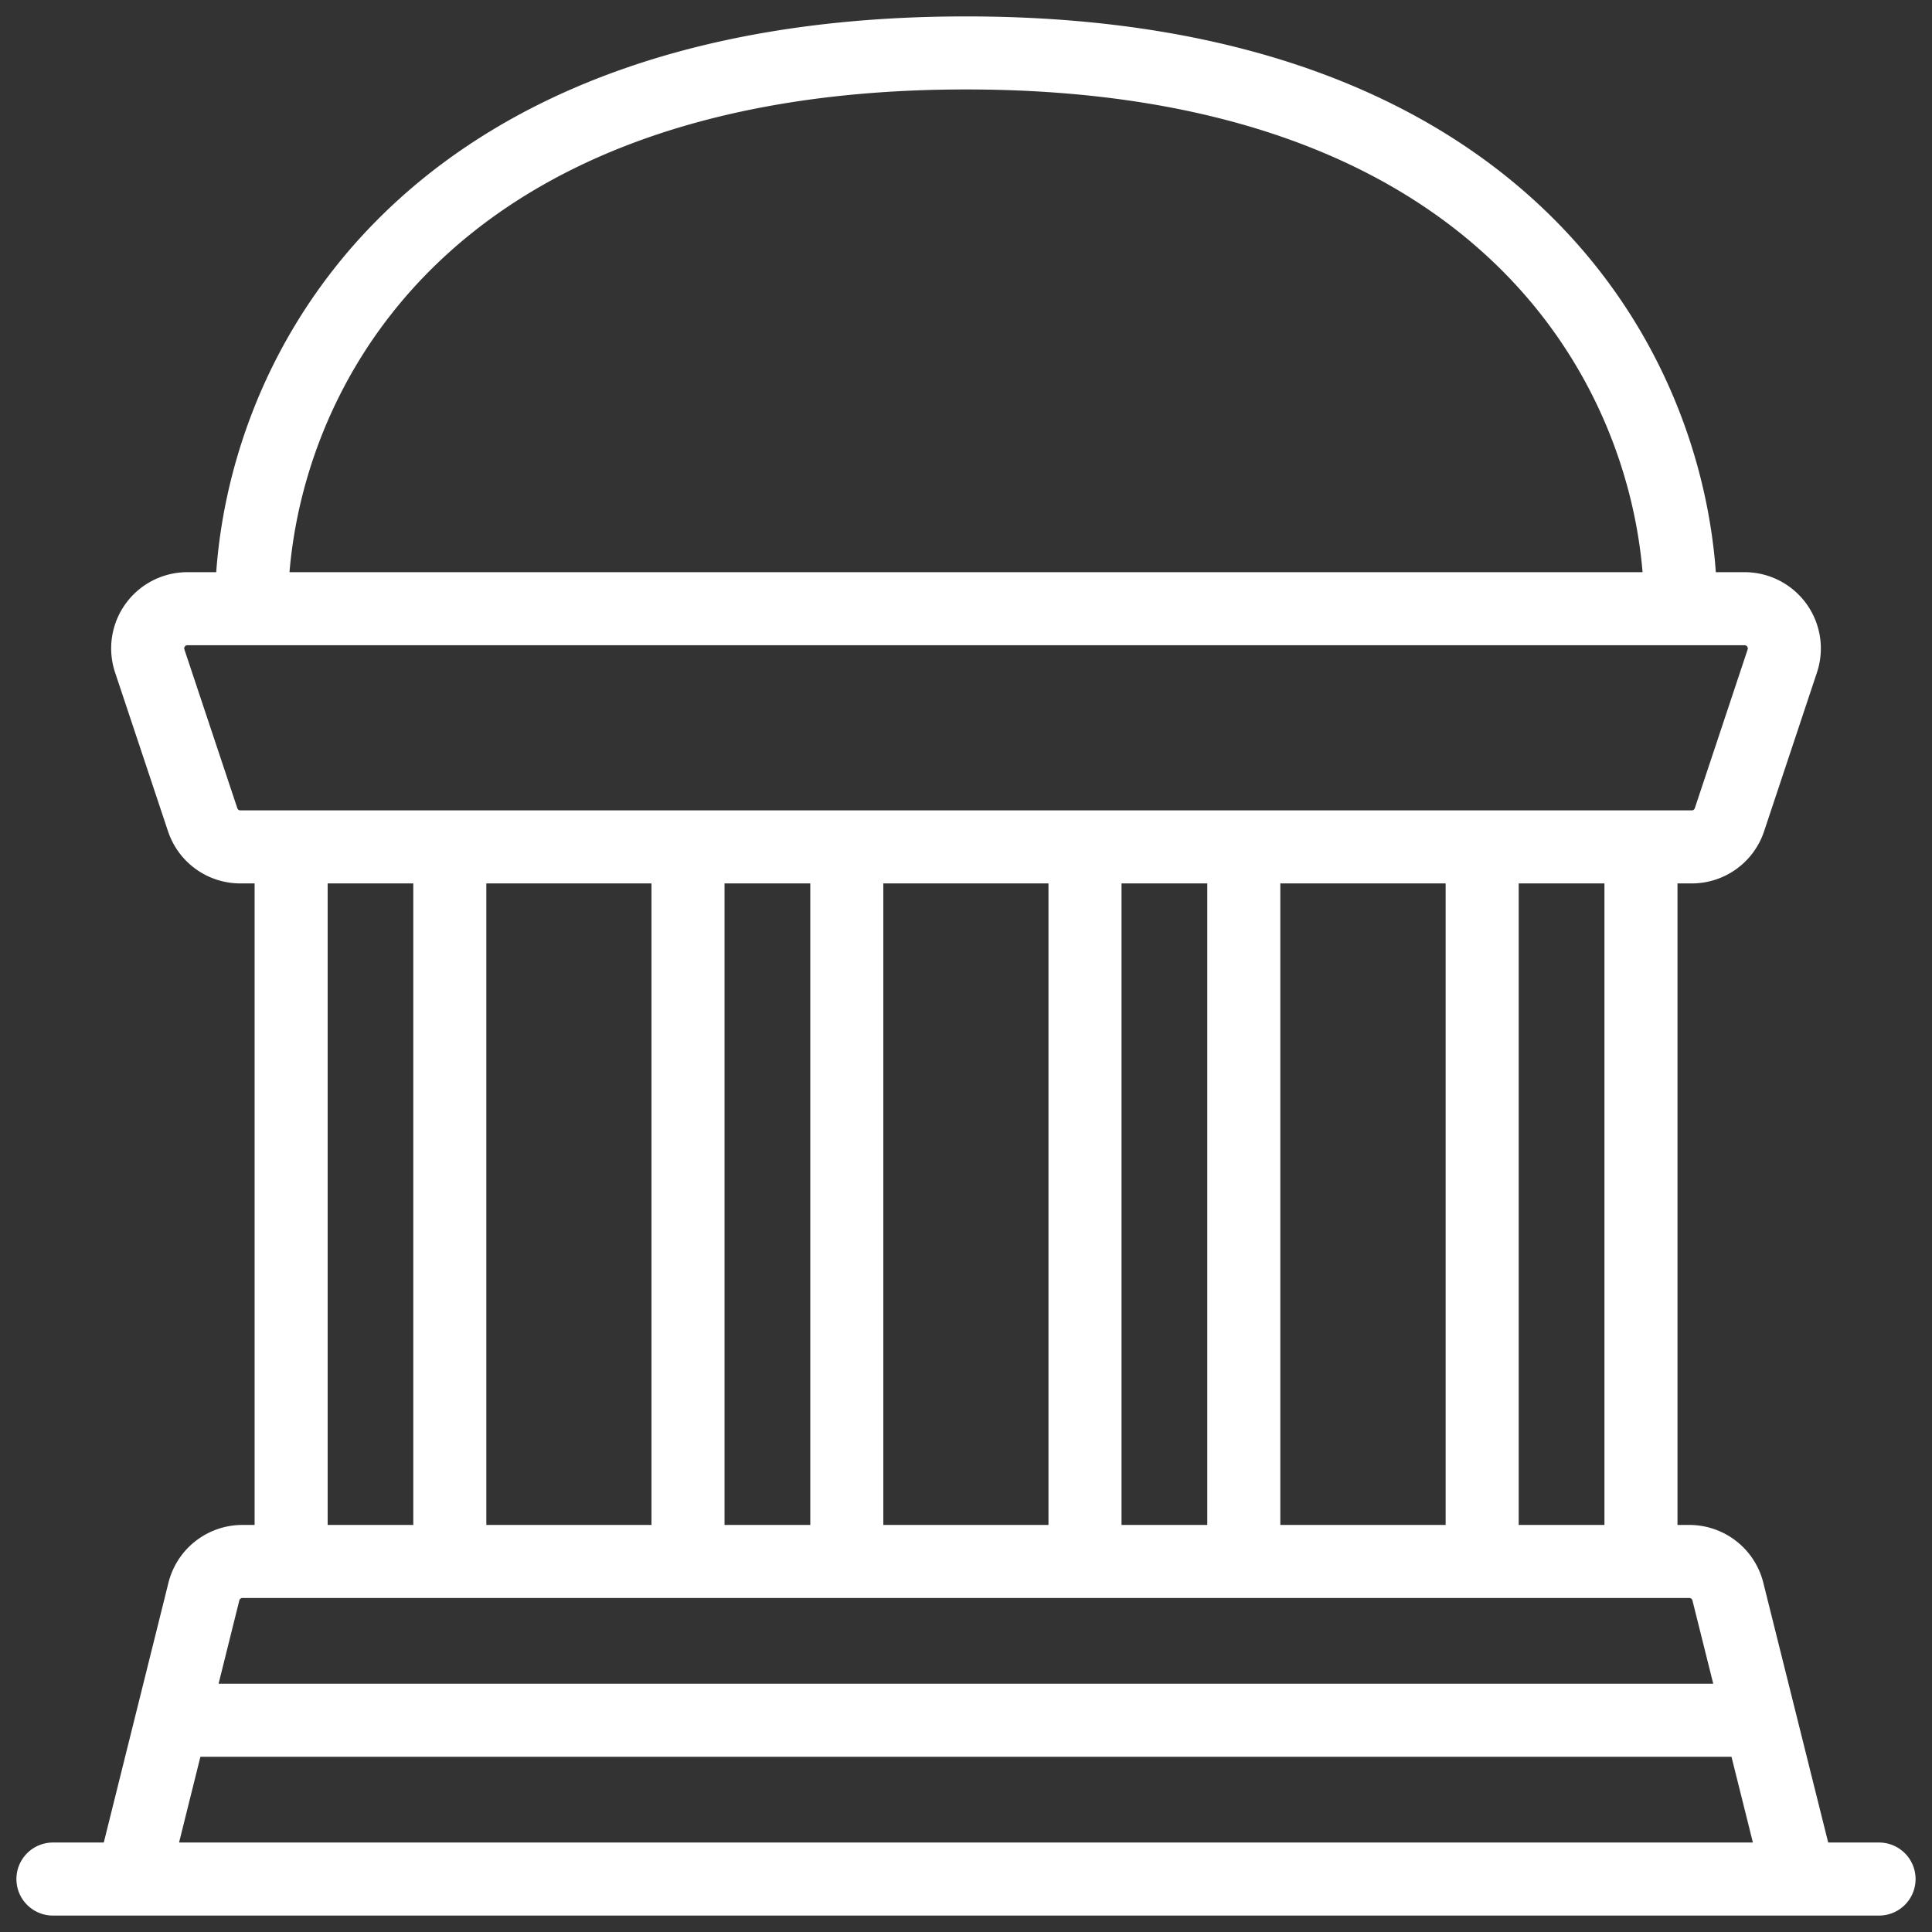 <?xml version="1.0" encoding="UTF-8"?> <svg xmlns="http://www.w3.org/2000/svg" xmlns:xlink="http://www.w3.org/1999/xlink" id="Group_407" data-name="Group 407" width="79.349" height="79.349" viewBox="0 0 79.349 79.349"><rect x="0" y="0" width="79.349" height="79.349" fill="#333333" stroke="none"/><defs><clipPath id="clip-path"><rect id="Rectangle_308" data-name="Rectangle 308" width="79.349" height="79.349" fill="none" stroke="#fff" stroke-width="3"></rect></clipPath></defs><g id="Group_406" data-name="Group 406" clip-path="url(#clip-path)"><path id="Path_258" data-name="Path 258" d="M4.261,76,7.2,64.192a1.632,1.632,0,0,1,1.6-1.235H68.208a1.632,1.632,0,0,1,1.583,1.235L72.74,76M10.783,33.609V62.958M17.3,33.609V62.958m9.783-29.348V62.958m6.522-29.348V62.958m9.783-29.348V62.958m6.522-29.348V62.958M59.7,33.609V62.958m6.522-29.348V62.958m1.63-39.131C67.849,14.82,61.327,1,38.5,1S9.152,14.82,9.152,23.826m62.875,2.146a1.632,1.632,0,0,0-1.55-2.146H6.524a1.629,1.629,0,0,0-1.548,2.146L7.15,32.494A1.63,1.63,0,0,0,8.7,33.609h59.61a1.63,1.63,0,0,0,1.546-1.115ZM1,76H76M5.891,69.479H71.11" transform="translate(1.174 1.174)" fill="none" stroke="#fff" stroke-linecap="round" stroke-linejoin="round" stroke-width="3"></path></g></svg> 